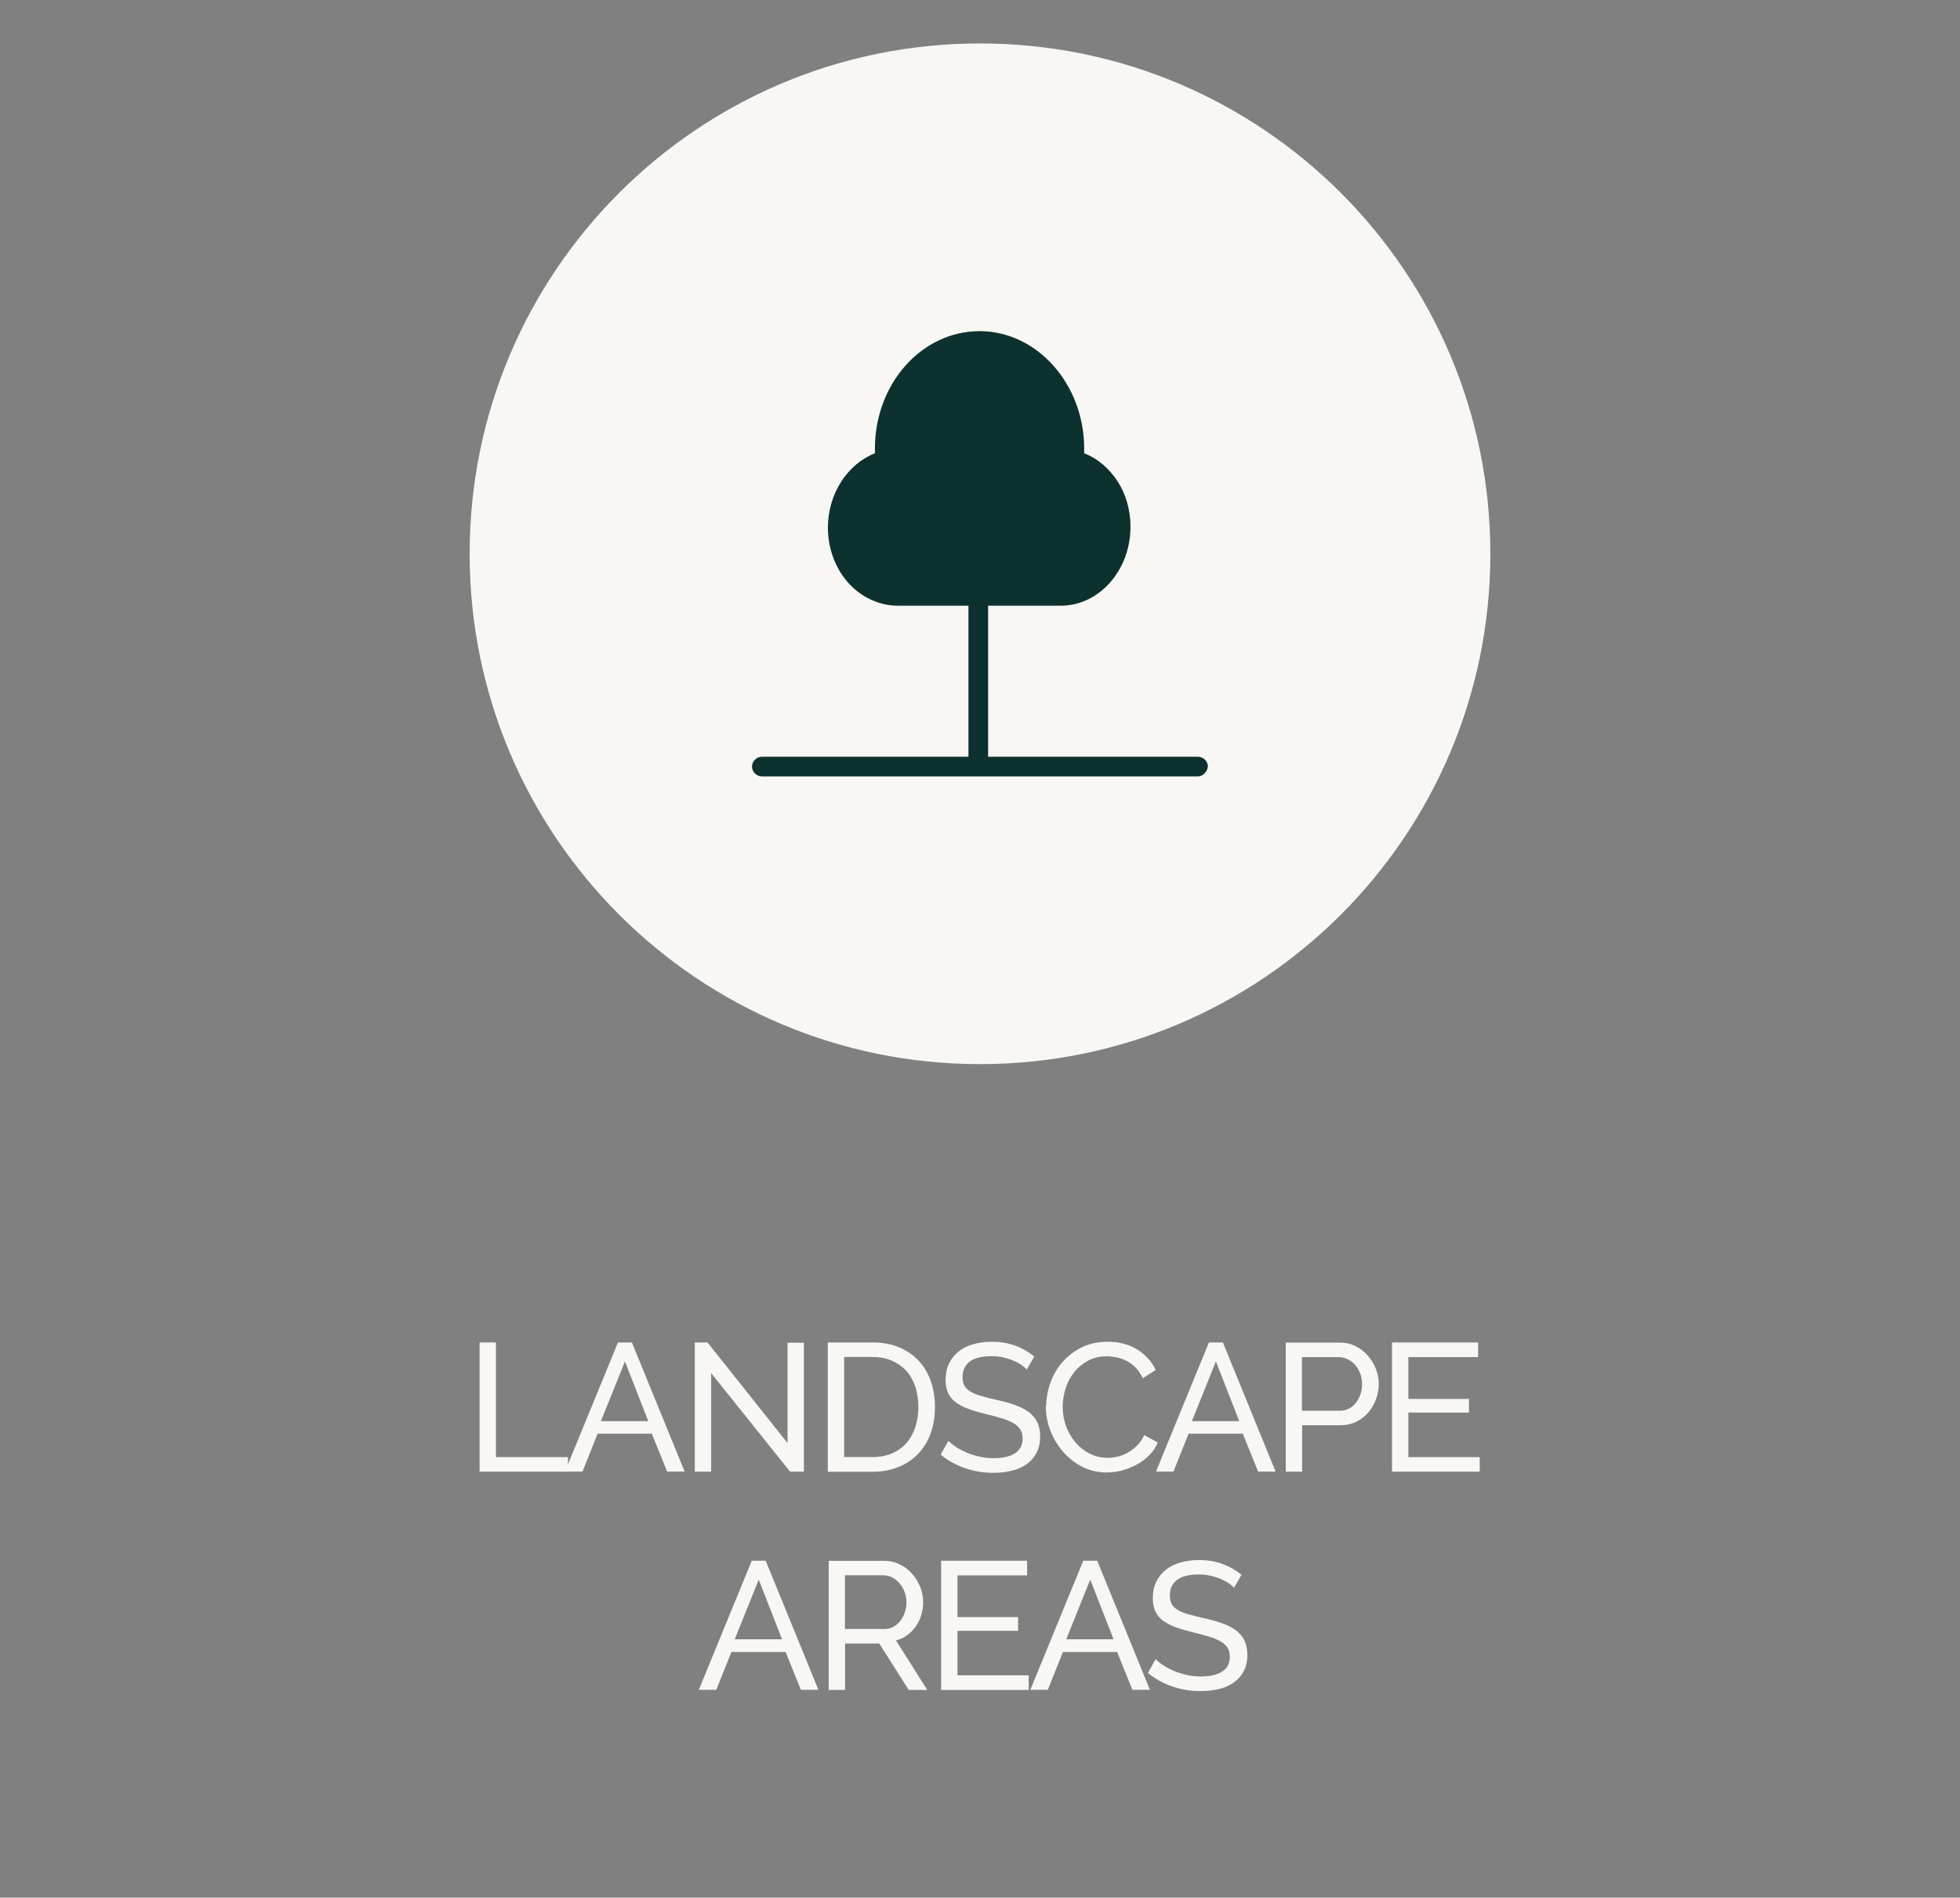 <svg xmlns="http://www.w3.org/2000/svg" id="Layer_1" viewBox="0 0 171.4 165.95"><rect x="0" y="0" width="171.4" height="165.95" fill="#808080" stroke="none"/><defs><style>.cls-1{fill:#f8f7f3;}.cls-1,.cls-2{stroke-width:0px;}.cls-2{fill:#0d312e;}</style></defs><path class="cls-1" d="M130.33,48.43c0,24.65-19.98,44.63-44.63,44.63s-44.63-19.98-44.63-44.63S61.05,3.8,85.7,3.8s44.63,19.98,44.63,44.63"></path><path class="cls-2" d="M85.67,52.97h-7.17c-1.66,0-3.25-.8-4.31-1.99-1.13-1.26-1.79-2.99-1.79-4.84,0-2.98,1.73-5.57,4.11-6.5v-.4c0-5.71,4.11-10.28,9.15-10.28s9.15,4.64,9.15,10.28v.4c1.19.46,2.19,1.33,2.92,2.45.73,1.13,1.13,2.52,1.13,3.98,0,3.78-2.72,6.9-6.1,6.9h-7.1Z"></path><path class="cls-2" d="M91.31,45.01c-.27-.4-.8-.46-1.13-.2l-3.71,2.45v-5.9c0-.46-.4-.86-.86-.86s-.86.4-.86.86v2.59l-3.71-2.46c-.4-.26-.93-.13-1.13.2-.26.4-.13.93.2,1.13l4.58,3.05v21.1c0,.46.4.86.86.86s.86-.4.86-.86v-17.71l4.58-3.05c.53-.26.6-.8.33-1.19"></path><path class="cls-2" d="M104.77,67.9h-38.15c-.46,0-.86-.4-.86-.86s.4-.86.86-.86h38.15c.46,0,.86.4.86.86-.07.47-.46.86-.86.86"></path><polygon class="cls-1" points="41.94 128.7 41.94 117.4 43.37 117.4 43.37 127.43 49.67 127.43 49.67 128.7 41.94 128.7"></polygon><path class="cls-1" d="M54.05,117.4h1.21l4.61,11.29h-1.53l-1.34-3.31h-4.74l-1.32,3.31h-1.53l4.63-11.29ZM56.69,124.28l-2.04-5.22-2.1,5.22h4.14Z"></path><polygon class="cls-1" points="62.19 120.08 62.19 128.7 60.76 128.7 60.76 117.4 61.87 117.4 68.87 126.2 68.87 117.42 70.3 117.42 70.3 128.7 69.09 128.7 62.19 120.08"></polygon><path class="cls-1" d="M72.39,128.7v-11.3h3.91c.9,0,1.7.15,2.38.45.68.3,1.25.7,1.71,1.21.46.51.8,1.1,1.03,1.79.23.68.34,1.41.34,2.19,0,.86-.13,1.64-.38,2.33-.26.69-.62,1.29-1.1,1.78-.48.49-1.05.88-1.73,1.15-.67.27-1.42.41-2.25.41h-3.91ZM80.31,123.04c0-.64-.09-1.22-.26-1.76-.18-.53-.43-.99-.78-1.38-.35-.38-.77-.68-1.27-.9-.5-.22-1.07-.33-1.7-.33h-2.48v8.75h2.48c.65,0,1.22-.11,1.73-.33.5-.22.92-.53,1.26-.92.33-.39.59-.86.76-1.39.17-.53.26-1.12.26-1.74"></path><path class="cls-1" d="M89.79,119.77c-.13-.15-.3-.29-.51-.43s-.45-.26-.72-.37c-.26-.11-.55-.2-.87-.27-.31-.07-.64-.1-.98-.1-.88,0-1.52.17-1.93.49-.41.33-.61.78-.61,1.35,0,.31.06.56.18.76.12.2.3.37.55.52.25.14.56.27.93.37.37.11.81.22,1.32.33.58.13,1.11.27,1.58.44.47.16.88.37,1.21.61.33.24.59.54.76.89.17.35.26.78.26,1.29,0,.54-.11,1.01-.32,1.41-.21.4-.5.73-.87.99s-.8.45-1.3.57c-.5.12-1.04.18-1.62.18-.87,0-1.69-.14-2.47-.41-.78-.27-1.49-.66-2.12-1.18l.68-1.21c.17.18.39.36.66.54.27.18.58.34.92.49.34.14.71.26,1.11.35.4.09.81.14,1.25.14.81,0,1.43-.14,1.88-.43.45-.29.67-.72.67-1.29,0-.32-.07-.59-.21-.8-.14-.22-.35-.41-.63-.56-.28-.16-.62-.3-1.03-.42-.41-.12-.87-.25-1.39-.37-.57-.14-1.08-.29-1.51-.45-.43-.16-.8-.35-1.09-.57-.29-.22-.51-.49-.66-.81-.15-.32-.22-.7-.22-1.15,0-.54.1-1.02.3-1.43.2-.41.48-.76.84-1.05.36-.29.79-.5,1.29-.64.5-.14,1.04-.21,1.62-.21.76,0,1.45.12,2.07.35.61.23,1.16.55,1.64.94l-.67,1.16Z"></path><path class="cls-1" d="M91.49,122.97c0-.68.12-1.36.36-2.03.24-.67.59-1.28,1.05-1.81.46-.53,1.03-.97,1.69-1.3s1.43-.49,2.28-.49c1.01,0,1.87.23,2.59.68.72.46,1.26,1.05,1.61,1.78l-1.13.73c-.17-.36-.37-.66-.61-.91-.24-.24-.5-.44-.78-.59s-.57-.25-.87-.32c-.3-.06-.59-.1-.88-.1-.63,0-1.18.13-1.66.39-.48.26-.89.6-1.22,1.02-.33.42-.58.89-.74,1.42-.16.52-.25,1.05-.25,1.58,0,.59.1,1.16.29,1.69.2.53.47,1.01.82,1.42.35.41.76.74,1.24.99.48.24,1,.37,1.56.37.3,0,.6-.04.91-.11.31-.07.61-.19.9-.36.29-.16.55-.37.8-.62.25-.25.45-.55.61-.9l1.19.65c-.18.42-.43.8-.76,1.12-.32.32-.69.6-1.1.82-.41.22-.84.39-1.3.51-.46.12-.9.17-1.34.17-.77,0-1.48-.17-2.13-.51-.65-.34-1.21-.78-1.68-1.33-.47-.55-.84-1.17-1.1-1.86-.26-.69-.39-1.4-.39-2.12"></path><path class="cls-1" d="M105.73,117.4h1.21l4.61,11.29h-1.53l-1.34-3.31h-4.74l-1.32,3.31h-1.53l4.63-11.29ZM108.37,124.28l-2.04-5.22-2.1,5.22h4.14Z"></path><path class="cls-1" d="M112.44,128.7v-11.29h4.71c.5,0,.96.1,1.38.31.42.21.78.48,1.08.83.3.34.54.73.71,1.16.17.43.25.87.25,1.31,0,.47-.08.92-.24,1.35-.16.43-.38.82-.68,1.16-.29.34-.64.61-1.05.81-.41.2-.86.3-1.36.3h-3.37v4.06h-1.43ZM113.87,123.37h3.29c.3,0,.57-.06.8-.18.24-.12.44-.29.61-.51.17-.22.3-.47.4-.75.1-.29.14-.59.14-.91s-.06-.64-.17-.92c-.11-.29-.26-.54-.45-.75-.19-.21-.4-.38-.65-.49-.25-.12-.51-.18-.79-.18h-3.2v4.69Z"></path><polygon class="cls-1" points="129.4 127.43 129.4 128.7 121.73 128.7 121.73 117.4 129.26 117.4 129.26 118.68 123.16 118.68 123.16 122.34 128.46 122.34 128.46 123.53 123.16 123.53 123.16 127.43 129.4 127.43"></polygon><path class="cls-1" d="M65.75,136.49h1.21l4.61,11.29h-1.53l-1.34-3.31h-4.74l-1.32,3.31h-1.53l4.63-11.29ZM68.39,143.36l-2.04-5.22-2.1,5.22h4.14Z"></path><path class="cls-1" d="M72.47,147.79v-11.29h4.84c.5,0,.96.1,1.38.31s.78.48,1.08.83c.3.34.54.73.71,1.16.17.43.25.87.25,1.31,0,.39-.06.77-.17,1.14-.11.37-.27.7-.48.99-.21.3-.46.55-.75.76-.29.21-.62.37-.98.46l2.74,4.33h-1.62l-2.58-4.06h-2.99v4.06h-1.43ZM73.9,142.46h3.42c.3,0,.56-.06.8-.19.24-.13.44-.3.61-.52.17-.22.3-.47.4-.76.1-.29.14-.58.14-.89s-.06-.62-.17-.9c-.11-.28-.26-.53-.45-.75s-.4-.39-.65-.51c-.25-.12-.51-.18-.79-.18h-3.32v4.69Z"></path><polygon class="cls-1" points="89.96 146.51 89.96 147.79 82.3 147.79 82.3 136.49 89.82 136.49 89.82 137.77 83.73 137.77 83.73 141.42 89.03 141.42 89.03 142.62 83.73 142.62 83.73 146.51 89.96 146.51"></polygon><path class="cls-1" d="M94.74,136.49h1.21l4.61,11.29h-1.53l-1.34-3.31h-4.74l-1.32,3.31h-1.53l4.63-11.29ZM97.38,143.36l-2.04-5.22-2.1,5.22h4.14Z"></path><path class="cls-1" d="M107.92,138.86c-.13-.15-.3-.29-.51-.43s-.45-.26-.72-.37c-.26-.11-.55-.2-.87-.27-.31-.07-.64-.1-.98-.1-.88,0-1.52.17-1.93.49-.41.33-.61.78-.61,1.35,0,.31.06.56.17.76.12.2.3.37.55.52.25.14.56.27.93.37.37.11.81.22,1.32.33.58.13,1.11.27,1.58.44.47.16.88.37,1.21.61.33.24.59.54.76.89.17.35.26.78.26,1.29,0,.54-.11,1.01-.32,1.41-.21.4-.5.73-.87.99s-.8.45-1.3.57c-.5.12-1.04.18-1.62.18-.87,0-1.69-.14-2.47-.41-.78-.27-1.49-.66-2.12-1.18l.68-1.21c.17.18.39.36.66.54.27.18.58.34.92.49.34.14.71.26,1.11.35.4.09.81.14,1.25.14.81,0,1.43-.14,1.88-.43.45-.29.67-.72.67-1.29,0-.32-.07-.59-.21-.8-.14-.22-.35-.41-.63-.56-.28-.16-.62-.3-1.03-.42-.41-.12-.87-.25-1.39-.37-.57-.14-1.08-.29-1.51-.45-.43-.16-.8-.35-1.09-.57-.29-.22-.51-.49-.66-.81-.15-.32-.22-.7-.22-1.15,0-.54.1-1.02.3-1.43.2-.41.48-.76.84-1.05.36-.29.79-.5,1.29-.64.5-.14,1.04-.21,1.62-.21.76,0,1.45.12,2.07.35.61.23,1.16.55,1.64.94l-.67,1.16Z"></path></svg>